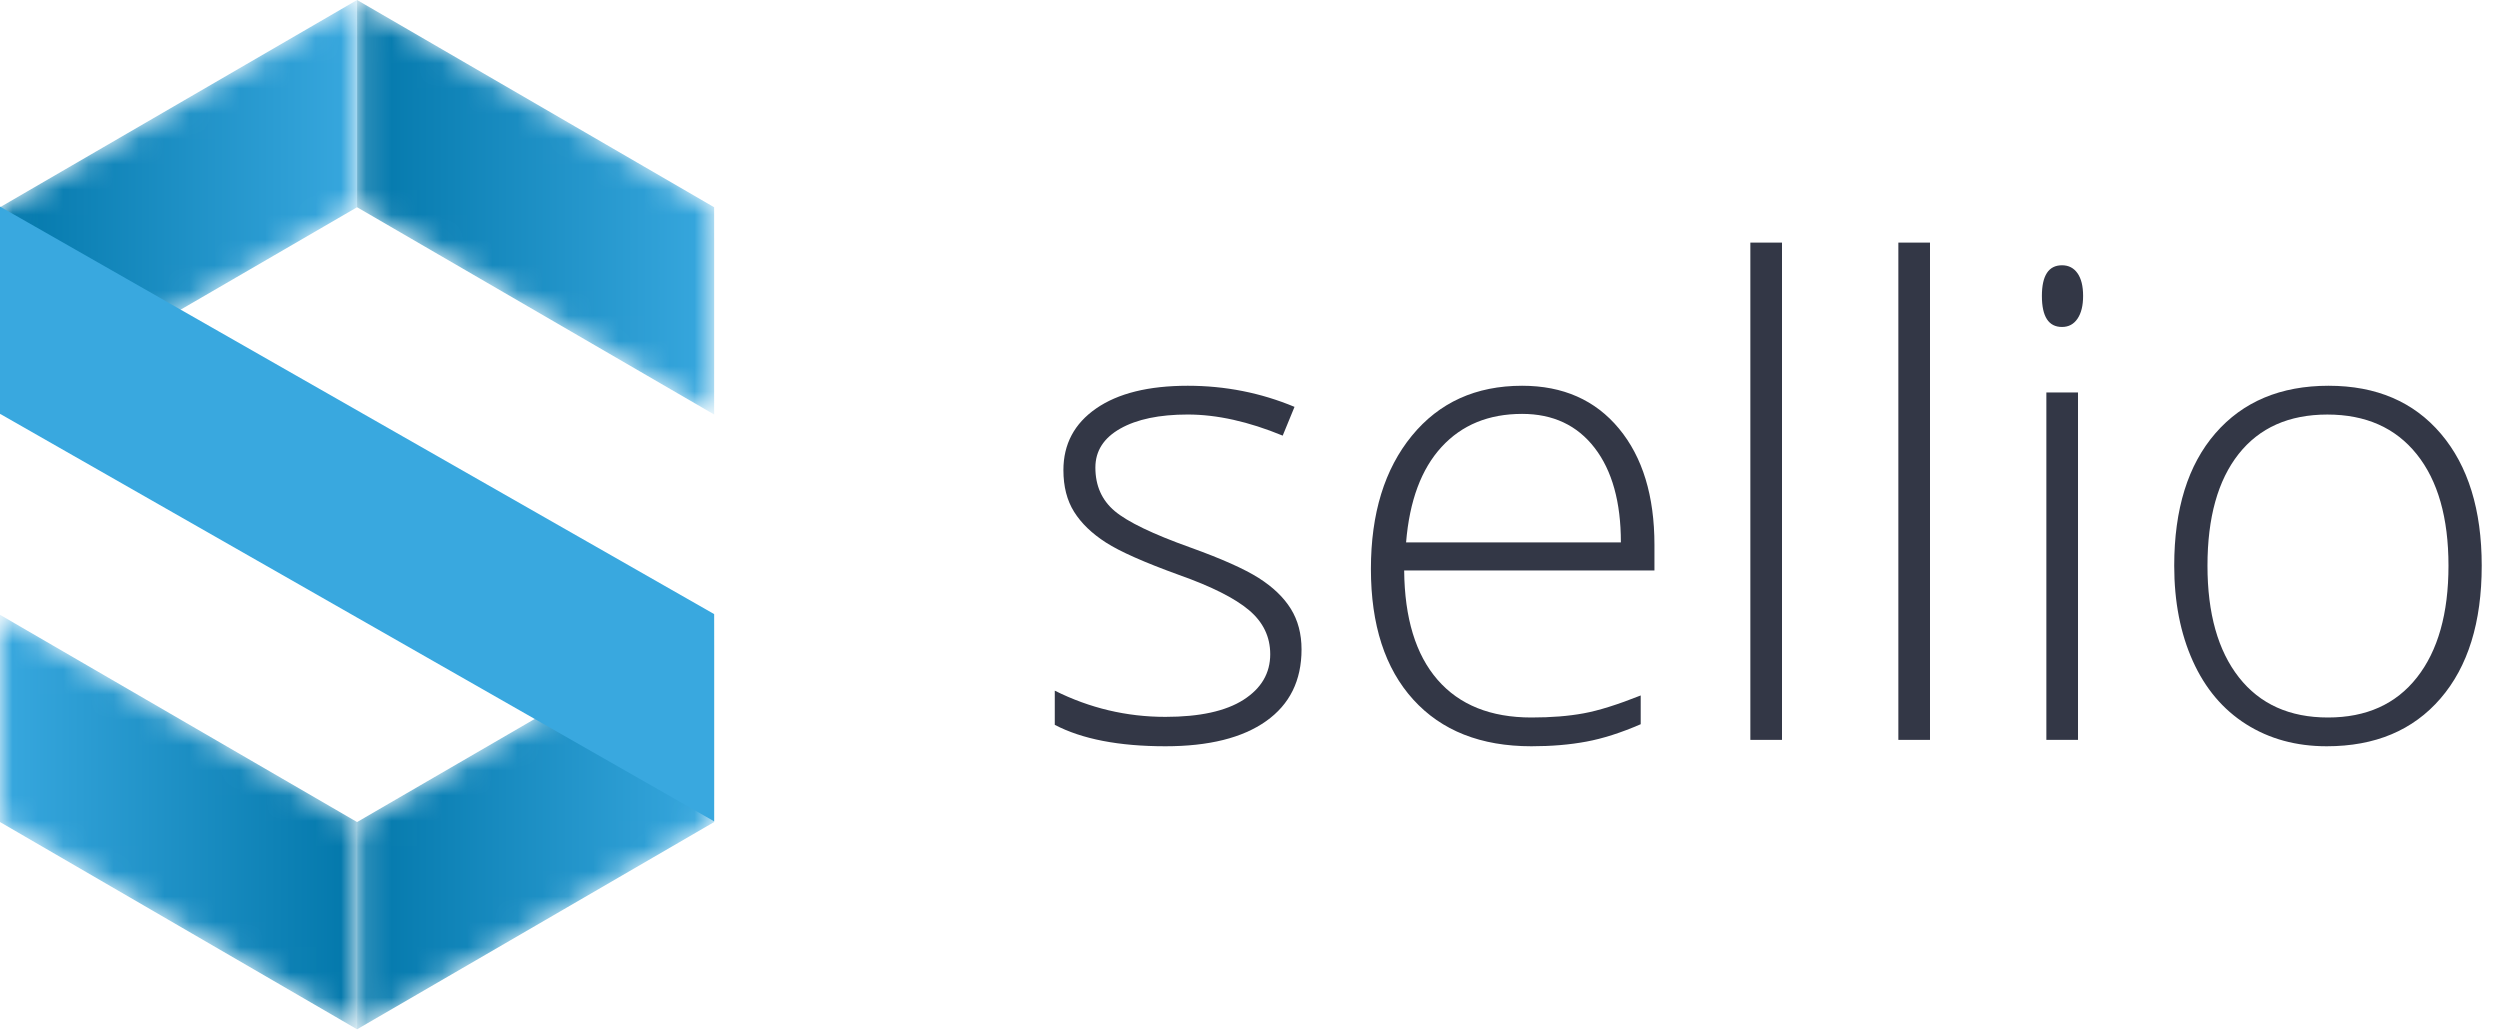 <svg width="99" height="41" viewBox="0 0 99 41" fill="none" xmlns="http://www.w3.org/2000/svg">
<mask id="mask0_1094_1435" style="mask-type:alpha" maskUnits="userSpaceOnUse" x="14" y="0" width="15" height="17">
<path d="M14.14 0V8.207L28.28 16.415V8.207L14.14 0Z" fill="white"/>
</mask>
<g mask="url(#mask0_1094_1435)">
<path fill-rule="evenodd" clip-rule="evenodd" d="M14.14 0V8.207L28.28 16.415V8.207L14.14 0Z" fill="url(#paint0_linear_1094_1435)"/>
</g>
<mask id="mask1_1094_1435" style="mask-type:alpha" maskUnits="userSpaceOnUse" x="0" y="0" width="15" height="17">
<path d="M14.14 0L0 8.207V16.415L14.14 8.207V0Z" fill="white"/>
</mask>
<g mask="url(#mask1_1094_1435)">
<path fill-rule="evenodd" clip-rule="evenodd" d="M14.14 0L0 8.207V16.415L14.14 8.207V0Z" fill="url(#paint1_linear_1094_1435)"/>
</g>
<mask id="mask2_1094_1435" style="mask-type:alpha" maskUnits="userSpaceOnUse" x="0" y="24" width="15" height="17">
<path d="M0 32.553L14.14 40.76V32.553L0 24.346V32.553Z" fill="white"/>
</mask>
<g mask="url(#mask2_1094_1435)">
<path fill-rule="evenodd" clip-rule="evenodd" d="M0 32.553L14.14 40.76V32.553L0 24.346V32.553Z" fill="url(#paint2_linear_1094_1435)"/>
</g>
<mask id="mask3_1094_1435" style="mask-type:alpha" maskUnits="userSpaceOnUse" x="14" y="24" width="15" height="17">
<path d="M14.14 32.553V40.76L28.28 32.553V24.346L14.14 32.553Z" fill="white"/>
</mask>
<g mask="url(#mask3_1094_1435)">
<path fill-rule="evenodd" clip-rule="evenodd" d="M14.14 32.553V40.76L28.28 32.553V24.346L14.14 32.553Z" fill="url(#paint3_linear_1094_1435)"/>
</g>
<path fill-rule="evenodd" clip-rule="evenodd" d="M0 16.387L28.28 32.525V24.318L0 8.18V16.387Z" fill="#39A8DF"/>
<path fill-rule="evenodd" clip-rule="evenodd" d="M51.541 25.717C51.541 26.949 51.073 27.896 50.136 28.558C49.2 29.221 47.87 29.552 46.149 29.552C44.309 29.552 42.849 29.269 41.769 28.704V27.35C43.153 28.042 44.613 28.388 46.149 28.388C47.508 28.388 48.539 28.162 49.244 27.711C49.949 27.259 50.301 26.658 50.301 25.907C50.301 25.215 50.02 24.633 49.459 24.161C48.898 23.688 47.976 23.224 46.693 22.769C45.318 22.271 44.352 21.843 43.794 21.484C43.238 21.126 42.818 20.721 42.535 20.269C42.252 19.818 42.111 19.267 42.111 18.617C42.111 17.588 42.543 16.774 43.408 16.175C44.273 15.576 45.482 15.276 47.035 15.276C48.52 15.276 49.929 15.555 51.263 16.112L50.795 17.251C49.444 16.694 48.191 16.415 47.035 16.415C45.913 16.415 45.022 16.601 44.364 16.972C43.706 17.344 43.377 17.858 43.377 18.516C43.377 19.233 43.632 19.807 44.142 20.238C44.653 20.668 45.651 21.149 47.136 21.68C48.377 22.127 49.28 22.53 49.845 22.889C50.41 23.248 50.834 23.654 51.117 24.11C51.4 24.566 51.541 25.102 51.541 25.717Z" fill="#333746"/>
<path fill-rule="evenodd" clip-rule="evenodd" d="M60.276 16.39C58.951 16.39 57.887 16.827 57.086 17.7C56.284 18.573 55.816 19.832 55.681 21.478H64.187C64.187 19.883 63.841 18.637 63.149 17.738C62.457 16.839 61.499 16.39 60.276 16.39ZM60.643 29.552C58.643 29.552 57.084 28.936 55.966 27.704C54.847 26.473 54.288 24.747 54.288 22.528C54.288 20.335 54.828 18.578 55.909 17.257C56.989 15.937 58.444 15.276 60.276 15.276C61.896 15.276 63.175 15.842 64.111 16.972C65.048 18.103 65.516 19.638 65.516 21.579V22.591H55.605C55.622 24.481 56.062 25.924 56.928 26.92C57.793 27.915 59.031 28.413 60.643 28.413C61.428 28.413 62.118 28.358 62.712 28.248C63.307 28.139 64.061 27.902 64.972 27.54V28.679C64.195 29.016 63.478 29.246 62.82 29.368C62.162 29.491 61.436 29.552 60.643 29.552Z" fill="#333746"/>
<path fill-rule="evenodd" clip-rule="evenodd" d="M69.314 29.299H70.567V9.607H69.314V29.299Z" fill="#333746"/>
<path fill-rule="evenodd" clip-rule="evenodd" d="M75.175 29.299H76.428V9.607H75.175V29.299Z" fill="#333746"/>
<path fill-rule="evenodd" clip-rule="evenodd" d="M81.036 29.299H82.289V15.542H81.036V29.299ZM80.859 11.72C80.859 10.91 81.125 10.505 81.656 10.505C81.918 10.505 82.122 10.611 82.27 10.822C82.418 11.033 82.491 11.332 82.491 11.72C82.491 12.1 82.418 12.4 82.27 12.619C82.122 12.838 81.918 12.948 81.656 12.948C81.125 12.948 80.859 12.539 80.859 11.72Z" fill="#333746"/>
<path fill-rule="evenodd" clip-rule="evenodd" d="M87.416 22.402C87.416 24.292 87.831 25.766 88.662 26.825C89.494 27.884 90.669 28.413 92.188 28.413C93.707 28.413 94.882 27.884 95.713 26.825C96.544 25.766 96.96 24.292 96.96 22.402C96.96 20.503 96.54 19.031 95.701 17.985C94.861 16.939 93.682 16.416 92.163 16.416C90.644 16.416 89.473 16.937 88.65 17.978C87.827 19.021 87.416 20.495 87.416 22.402ZM98.276 22.402C98.276 24.646 97.732 26.399 96.644 27.66C95.555 28.922 94.053 29.552 92.137 29.552C90.93 29.552 89.867 29.261 88.947 28.679C88.027 28.097 87.323 27.261 86.834 26.173C86.344 25.085 86.099 23.828 86.099 22.402C86.099 20.157 86.644 18.409 87.732 17.156C88.821 15.903 90.314 15.276 92.213 15.276C94.103 15.276 95.587 15.912 96.663 17.181C97.739 18.451 98.276 20.191 98.276 22.402Z" fill="#333746"/>
<defs>
<linearGradient id="paint0_linear_1094_1435" x1="14.14" y1="8.207" x2="28.28" y2="8.207" gradientUnits="userSpaceOnUse">
<stop stop-color="#0277AA"/>
<stop offset="1" stop-color="#38A8DF"/>
</linearGradient>
<linearGradient id="paint1_linear_1094_1435" x1="0" y1="8.207" x2="14.14" y2="8.207" gradientUnits="userSpaceOnUse">
<stop stop-color="#0277AA"/>
<stop offset="1" stop-color="#38A8DF"/>
</linearGradient>
<linearGradient id="paint2_linear_1094_1435" x1="0" y1="32.553" x2="14.14" y2="32.553" gradientUnits="userSpaceOnUse">
<stop stop-color="#38A8DF"/>
<stop offset="1" stop-color="#0277AA"/>
</linearGradient>
<linearGradient id="paint3_linear_1094_1435" x1="14.14" y1="32.553" x2="28.28" y2="32.553" gradientUnits="userSpaceOnUse">
<stop stop-color="#0277AA"/>
<stop offset="1" stop-color="#38A8DF"/>
</linearGradient>
</defs>
</svg>
